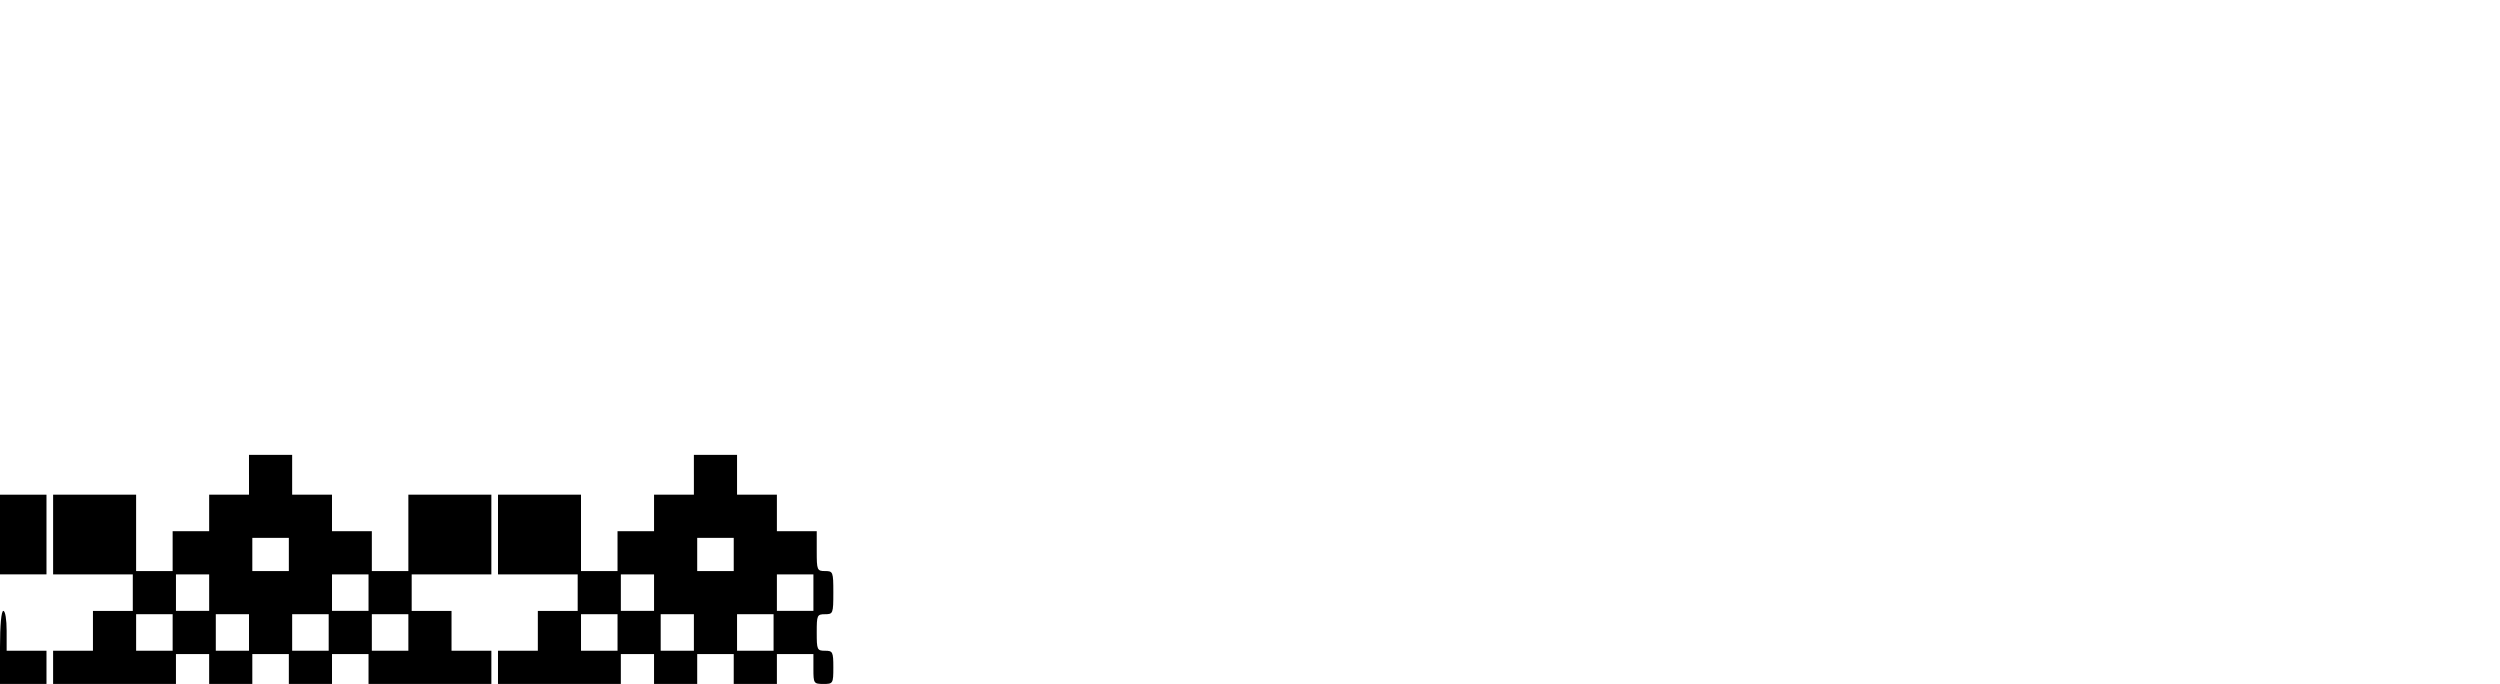 <?xml version="1.0" encoding="UTF-8" standalone="yes"?>
<svg version="1.0" xmlns="http://www.w3.org/2000/svg" width="753" height="206" viewBox="0 0 753 206" preserveAspectRatio="xMidYMid meet">
  <g transform="translate(0,206) scale(0.1,-0.1)" fill="#000000" stroke="none">
    <path d="M750 630 l0 -60 -60 0 -60 0 0 -55 0 -55 -55 0 -55 0 0 -60 0 -60
-55 0 -55 0 0 115 0 115 -125 0 -125 0 0 -120 0 -120 120 0 120 0 0 -55 0 -55
-60 0 -60 0 0 -60 0 -60 -60 0 -60 0 0 -50 0 -50 185 0 185 0 0 45 0 45 50 0
50 0 0 -45 0 -45 65 0 65 0 0 45 0 45 55 0 55 0 0 -45 0 -45 65 0 65 0 0 45 0
45 55 0 55 0 0 -45 0 -45 185 0 185 0 0 50 0 50 -60 0 -60 0 0 60 0 60 -60 0
-60 0 0 55 0 55 120 0 120 0 0 120 0 120 -125 0 -125 0 0 -115 0 -115 -55 0
-55 0 0 60 0 60 -60 0 -60 0 0 55 0 55 -60 0 -60 0 0 60 0 60 -65 0 -65 0 0
-60z m120 -240 l0 -50 -55 0 -55 0 0 50 0 50 55 0 55 0 0 -50z m-240 -115 l0
-55 -50 0 -50 0 0 55 0 55 50 0 50 0 0 -55z m480 0 l0 -55 -55 0 -55 0 0 55 0
55 55 0 55 0 0 -55z m-590 -120 l0 -55 -55 0 -55 0 0 55 0 55 55 0 55 0 0 -55z
m230 0 l0 -55 -50 0 -50 0 0 55 0 55 50 0 50 0 0 -55z m240 0 l0 -55 -55 0
-55 0 0 55 0 55 55 0 55 0 0 -55z m240 0 l0 -55 -55 0 -55 0 0 55 0 55 55 0
55 0 0 -55z"/>
    <path d="M2090 630 l0 -60 -60 0 -60 0 0 -55 0 -55 -55 0 -55 0 0 -60 0 -60
-55 0 -55 0 0 115 0 115 -125 0 -125 0 0 -120 0 -120 120 0 120 0 0 -55 0 -55
-60 0 -60 0 0 -60 0 -60 -60 0 -60 0 0 -50 0 -50 185 0 185 0 0 45 0 45 50 0
50 0 0 -45 0 -45 65 0 65 0 0 45 0 45 55 0 55 0 0 -45 0 -45 65 0 65 0 0 45 0
45 55 0 55 0 0 -45 c0 -43 1 -45 30 -45 29 0 30 1 30 50 0 47 -2 50 -25 50
-24 0 -25 3 -25 55 0 52 1 55 25 55 24 0 25 2 25 65 0 63 -1 65 -25 65 -24 0
-25 3 -25 60 l0 60 -60 0 -60 0 0 55 0 55 -60 0 -60 0 0 60 0 60 -65 0 -65 0
0 -60z m120 -240 l0 -50 -55 0 -55 0 0 50 0 50 55 0 55 0 0 -50z m-240 -115
l0 -55 -50 0 -50 0 0 55 0 55 50 0 50 0 0 -55z m480 0 l0 -55 -55 0 -55 0 0
55 0 55 55 0 55 0 0 -55z m-590 -120 l0 -55 -55 0 -55 0 0 55 0 55 55 0 55 0
0 -55z m230 0 l0 -55 -50 0 -50 0 0 55 0 55 50 0 50 0 0 -55z m240 0 l0 -55
-55 0 -55 0 0 55 0 55 55 0 55 0 0 -55z"/>
    <path d="M0 450 l0 -120 70 0 70 0 0 120 0 120 -70 0 -70 0 0 -120z"/>
    <path d="M0 110 l0 -110 70 0 70 0 0 50 0 50 -60 0 -60 0 0 60 c0 33 -4 60
-10 60 -6 0 -10 -43 -10 -110z"/>
  </g>
</svg>